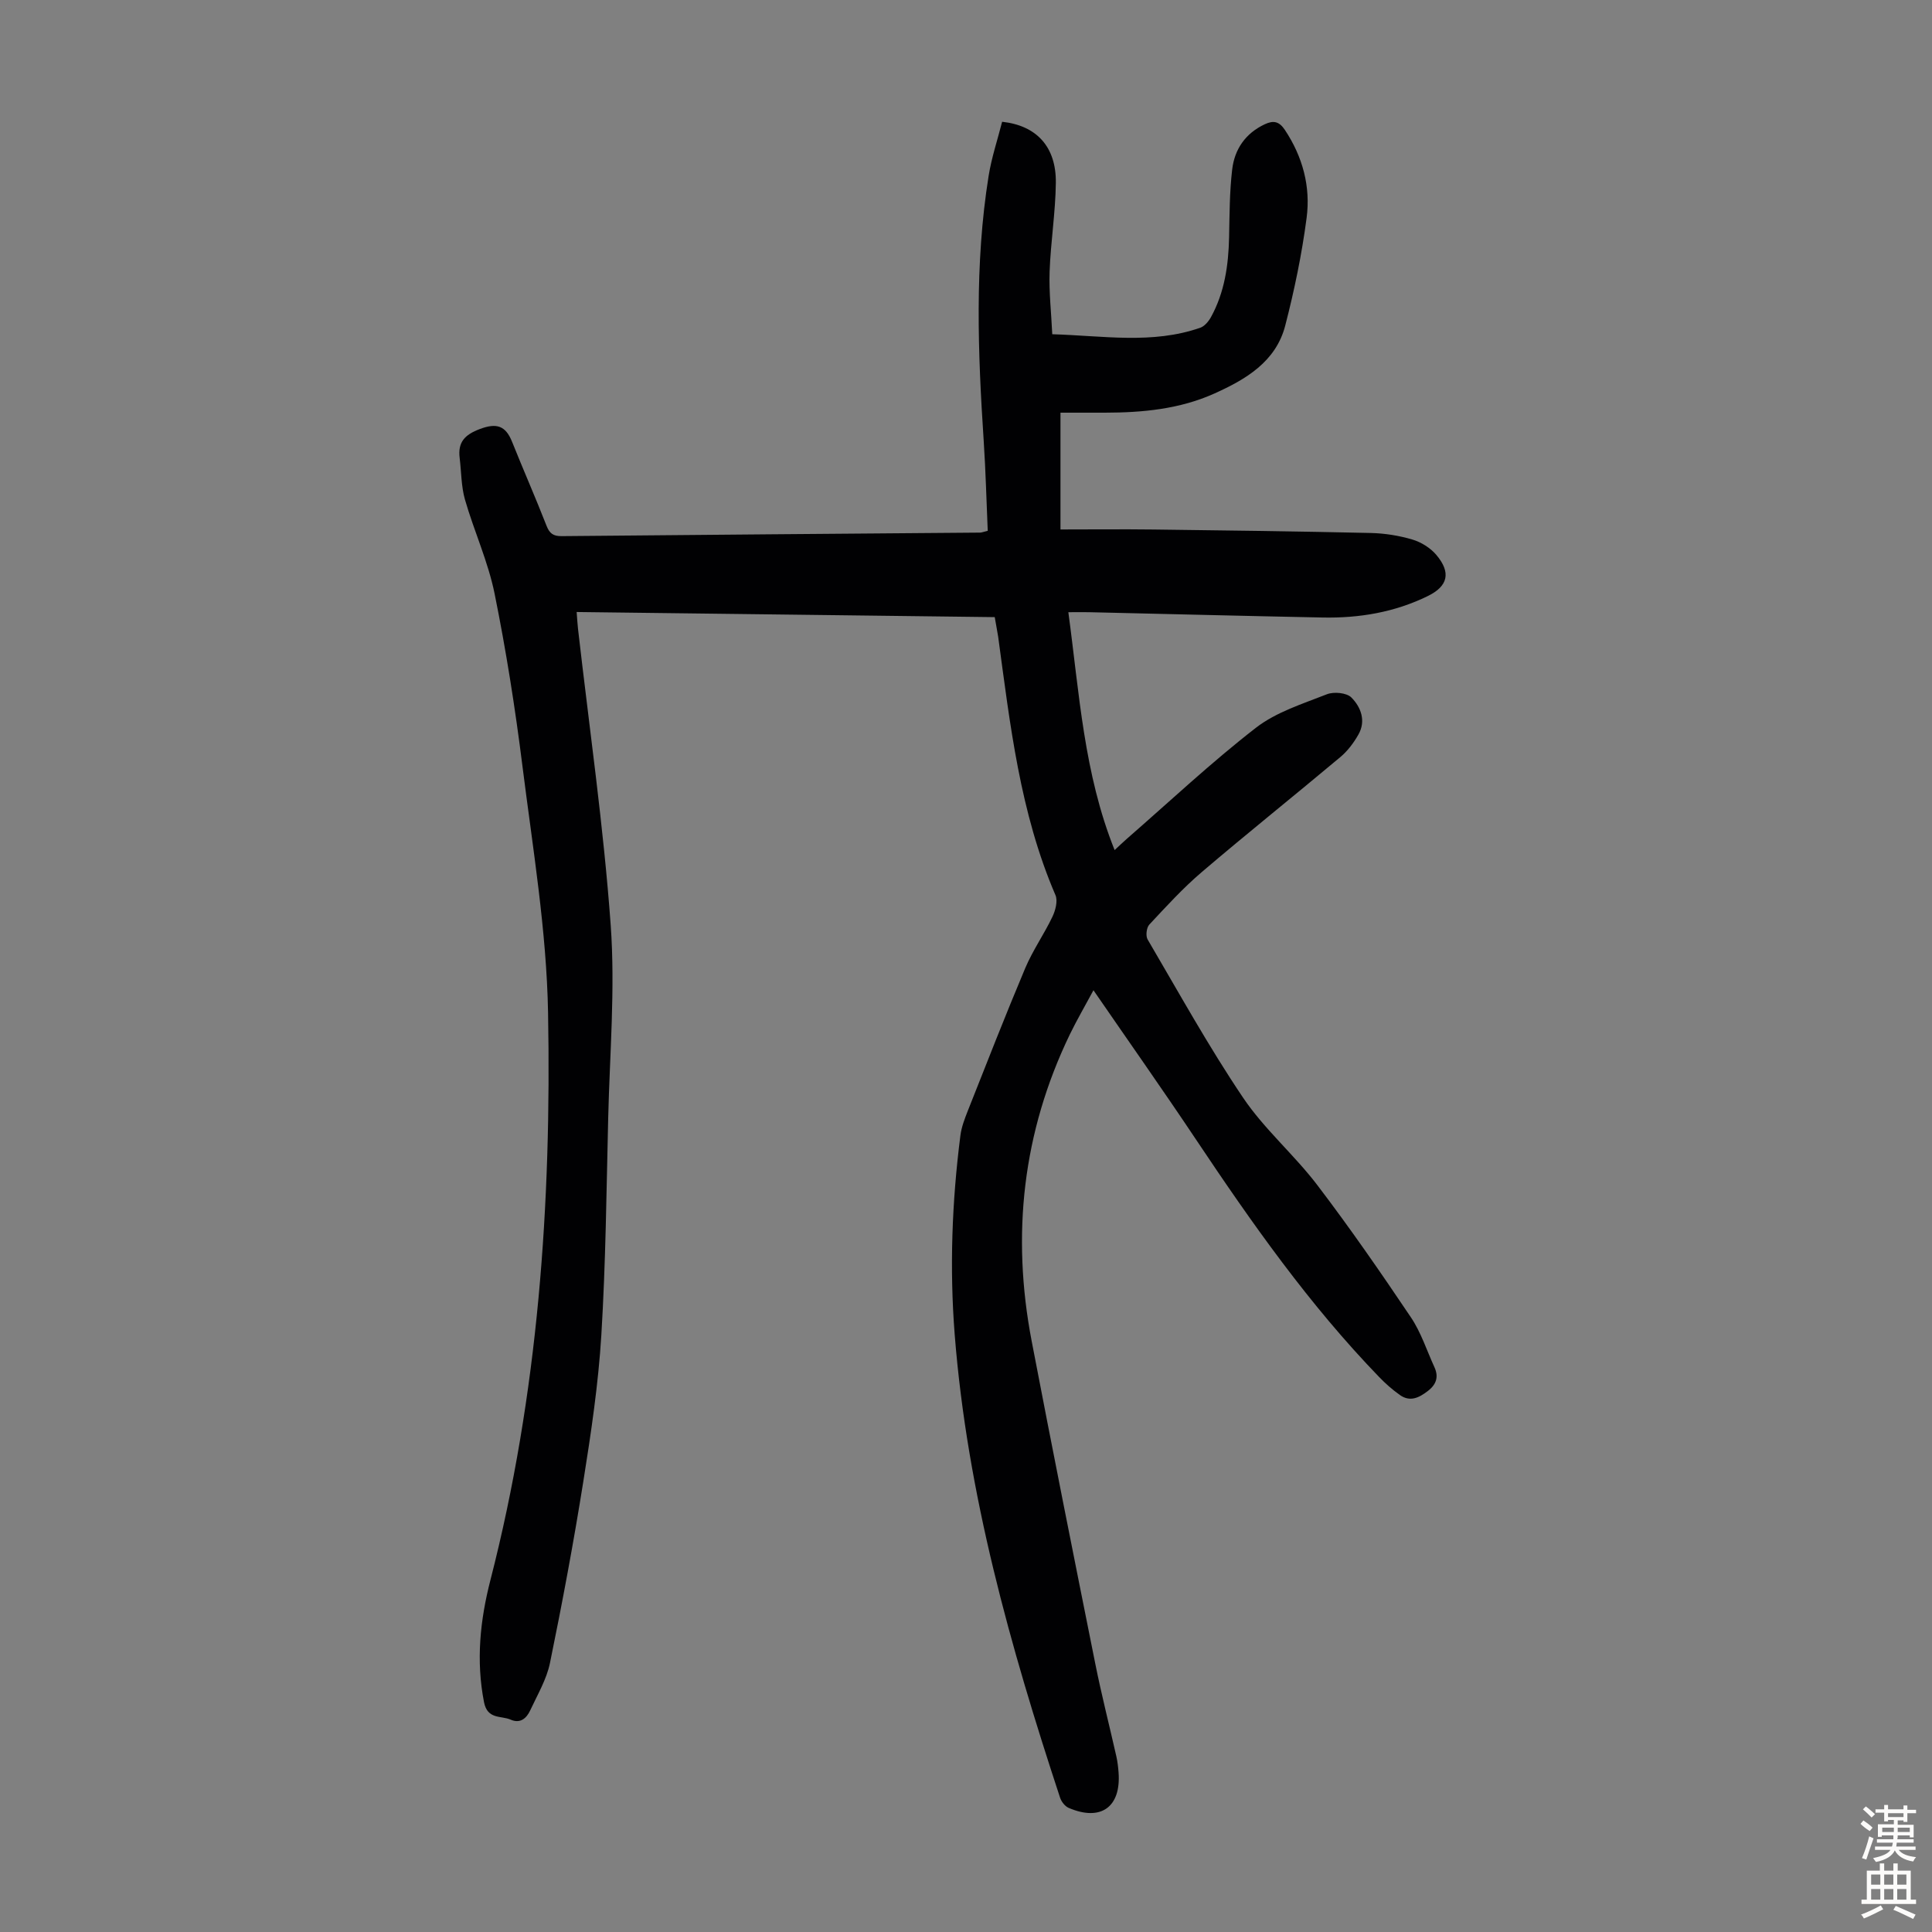 <svg enable-background="new 0 0 400 400" viewBox="0 0 400 400" xmlns="http://www.w3.org/2000/svg"><rect x="0" y="0" width="400" height="400" fill="#808080" stroke="none"/><path d="m205.95 127.77c-28.88-.35-57.5-.7-86.56-1.06.11 1.37.16 2.42.28 3.47 2.33 20.45 5.29 40.86 6.77 61.37.95 13.22-.2 26.61-.52 39.92-.36 14.99-.51 30-1.42 44.96-.62 10.14-2.13 20.25-3.73 30.29-2 12.57-4.34 25.09-6.9 37.56-.7 3.42-2.6 6.61-4.1 9.84-.75 1.62-2.05 2.79-4.03 1.92-2.01-.88-4.82.01-5.53-3.63-1.68-8.59-.81-16.97 1.32-25.25 9.91-38.57 12.66-77.93 11.94-117.5-.31-17.04-3.17-34.05-5.3-51.02-1.5-11.97-3.38-23.92-5.77-35.73-1.34-6.63-4.25-12.93-6.13-19.46-.79-2.75-.75-5.74-1.1-8.62-.41-3.28 1.04-4.83 4.19-6.01 3.47-1.3 5.32-.69 6.66 2.65 2.32 5.8 4.85 11.53 7.12 17.35.63 1.63 1.41 2.2 3.15 2.18 28.87-.28 57.74-.49 86.62-.73.32 0 .63-.14 1.59-.37-.27-6.13-.42-12.35-.83-18.54-1.21-18.34-1.91-36.67 1.01-54.92.61-3.82 1.86-7.53 2.8-11.23 7.16.78 11.21 5.21 11.12 12.64-.07 6.13-1.07 12.25-1.29 18.39-.15 4.21.34 8.44.55 12.96 10.57.31 20.7 2.11 30.63-1.34.9-.31 1.74-1.32 2.23-2.21 2.82-5.13 3.62-10.74 3.75-16.51.1-4.69.09-9.41.64-14.05.49-4.19 2.74-7.49 6.76-9.37 1.82-.85 2.99-.57 4.16 1.19 3.69 5.56 5.34 11.74 4.49 18.2-.98 7.5-2.53 14.96-4.42 22.28-1.94 7.52-8.19 11.17-14.71 14.1-7.17 3.22-14.86 3.94-22.63 3.95-3 0-6 0-9.2 0v24.18c6.46 0 12.89-.07 19.32.01 14.99.18 29.98.38 44.97.72 2.88.07 5.82.54 8.58 1.36 1.82.54 3.72 1.73 4.94 3.17 3.11 3.67 2.41 6.48-1.73 8.51-6.88 3.38-14.22 4.61-21.8 4.46-16.11-.32-32.21-.73-48.31-1.1-1.31-.03-2.62 0-4.34 0 2.28 16.83 3.21 33.38 9.58 49.25.83-.76 1.67-1.59 2.56-2.36 8.85-7.71 17.43-15.78 26.69-22.96 4.19-3.25 9.65-4.95 14.7-6.94 1.44-.57 4.09-.32 5.07.67 1.97 1.98 3.07 4.84 1.45 7.68-.97 1.71-2.23 3.39-3.72 4.64-9.52 7.98-19.23 15.74-28.68 23.8-3.9 3.32-7.39 7.15-10.89 10.9-.58.62-.78 2.33-.35 3.07 6.45 10.99 12.63 22.18 19.75 32.74 4.4 6.54 10.6 11.83 15.4 18.14 6.77 8.89 13.13 18.09 19.37 27.37 2.09 3.11 3.27 6.83 4.85 10.28.93 2.02.43 3.59-1.35 4.96-1.83 1.41-3.69 2.32-5.79.83-1.54-1.09-2.98-2.36-4.29-3.72-14.46-14.95-26.36-31.87-37.87-49.1-6.83-10.23-13.92-20.28-21.28-30.98-1.81 3.37-3.47 6.21-4.9 9.16-9.77 20.25-12.11 41.48-7.9 63.45 4.27 22.29 8.71 44.54 13.17 66.79 1.29 6.46 2.93 12.84 4.38 19.27.24 1.09.37 2.21.45 3.32.52 7.15-3.69 10.15-10.34 7.29-.76-.33-1.5-1.28-1.77-2.1-10.3-31.27-19.22-62.87-21.82-95.89-1.08-13.76-.57-27.51 1.18-41.21.22-1.74.88-3.46 1.53-5.11 3.91-9.87 7.77-19.76 11.89-29.54 1.55-3.68 3.9-7.01 5.62-10.62.64-1.33 1.16-3.31.64-4.51-7.36-17.09-9.39-35.34-11.86-53.49-.2-1.25-.44-2.46-.71-4.06z" fill="#010103"/><g fill="#fcfbfa"><path d="m385.2 377.6.6-.7c.6.4 1.3.9 1.9 1.5l-.6.7c-.8-.5-1.4-1-1.9-1.5zm.3 7.1c.6-1.4 1.1-2.9 1.5-4.5.3.1.6.3.9.4-.5 1.4-1 2.9-1.5 4.4zm.2-10.1.6-.6c.7.5 1.3 1.1 1.9 1.6l-.7.7c-.6-.6-1.2-1.2-1.8-1.7zm8.4-.8h.8v.9h1.8v.7h-1.8v1.8h-.8v-.3h-1.2v.9h3.3v2.6h-.8v-.4h-2.5c0 .3 0 .6-.1.8h3.4v.7h-3.5c0 .3-.1.6-.1.8h4v.7h-3.5c.7.9 1.9 1.3 3.6 1.5-.2.2-.4.5-.6.9-1.9-.3-3.2-1.1-3.8-2.3-.5 1.1-1.8 2-3.9 2.4-.2-.3-.4-.5-.6-.8 1.9-.4 3.1-.9 3.6-1.7h-3.2v-.7h3.5c.1-.2.1-.5.2-.8h-3.3v-.7h3.4c0-.2 0-.5 0-.8h-2.4v.3h-.8v-2.6h3.3v-.9h-1.2v.3h-.8v-1.8h-1.8v-.7h1.8v-.9h.8v.9h3.2zm-4.4 5.5h2.4c0-.3 0-.6 0-.9h-2.4zm1.2-3.1h3.2v-.8h-3.2zm4.4 2.2h-2.4v.9h2.5v-.9z"/><path d="m389.2 385.8h.9v1.5h1.9v-1.5h.9v1.5h2.7v6h1.1v.9h-11.3v-.9h1.1v-6h2.7zm.2 8.7.5.8c-1.2.6-2.5 1.3-4 1.9-.2-.3-.3-.6-.6-.8 1.6-.6 3-1.3 4.1-1.9zm-2-4.3h1.9v-2.1h-1.9zm0 3.1h1.9v-2.2h-1.9zm2.7-3.1h1.9v-2.1h-1.9zm0 3.1h1.9v-2.2h-1.9zm2.4 1.3c1.4.6 2.7 1.2 4.1 1.8l-.5.9c-1.5-.7-2.8-1.4-4.1-1.9zm2.2-6.5h-1.9v2.1h1.9zm-1.9 5.2h1.9v-2.2h-1.9z"/></g></svg>